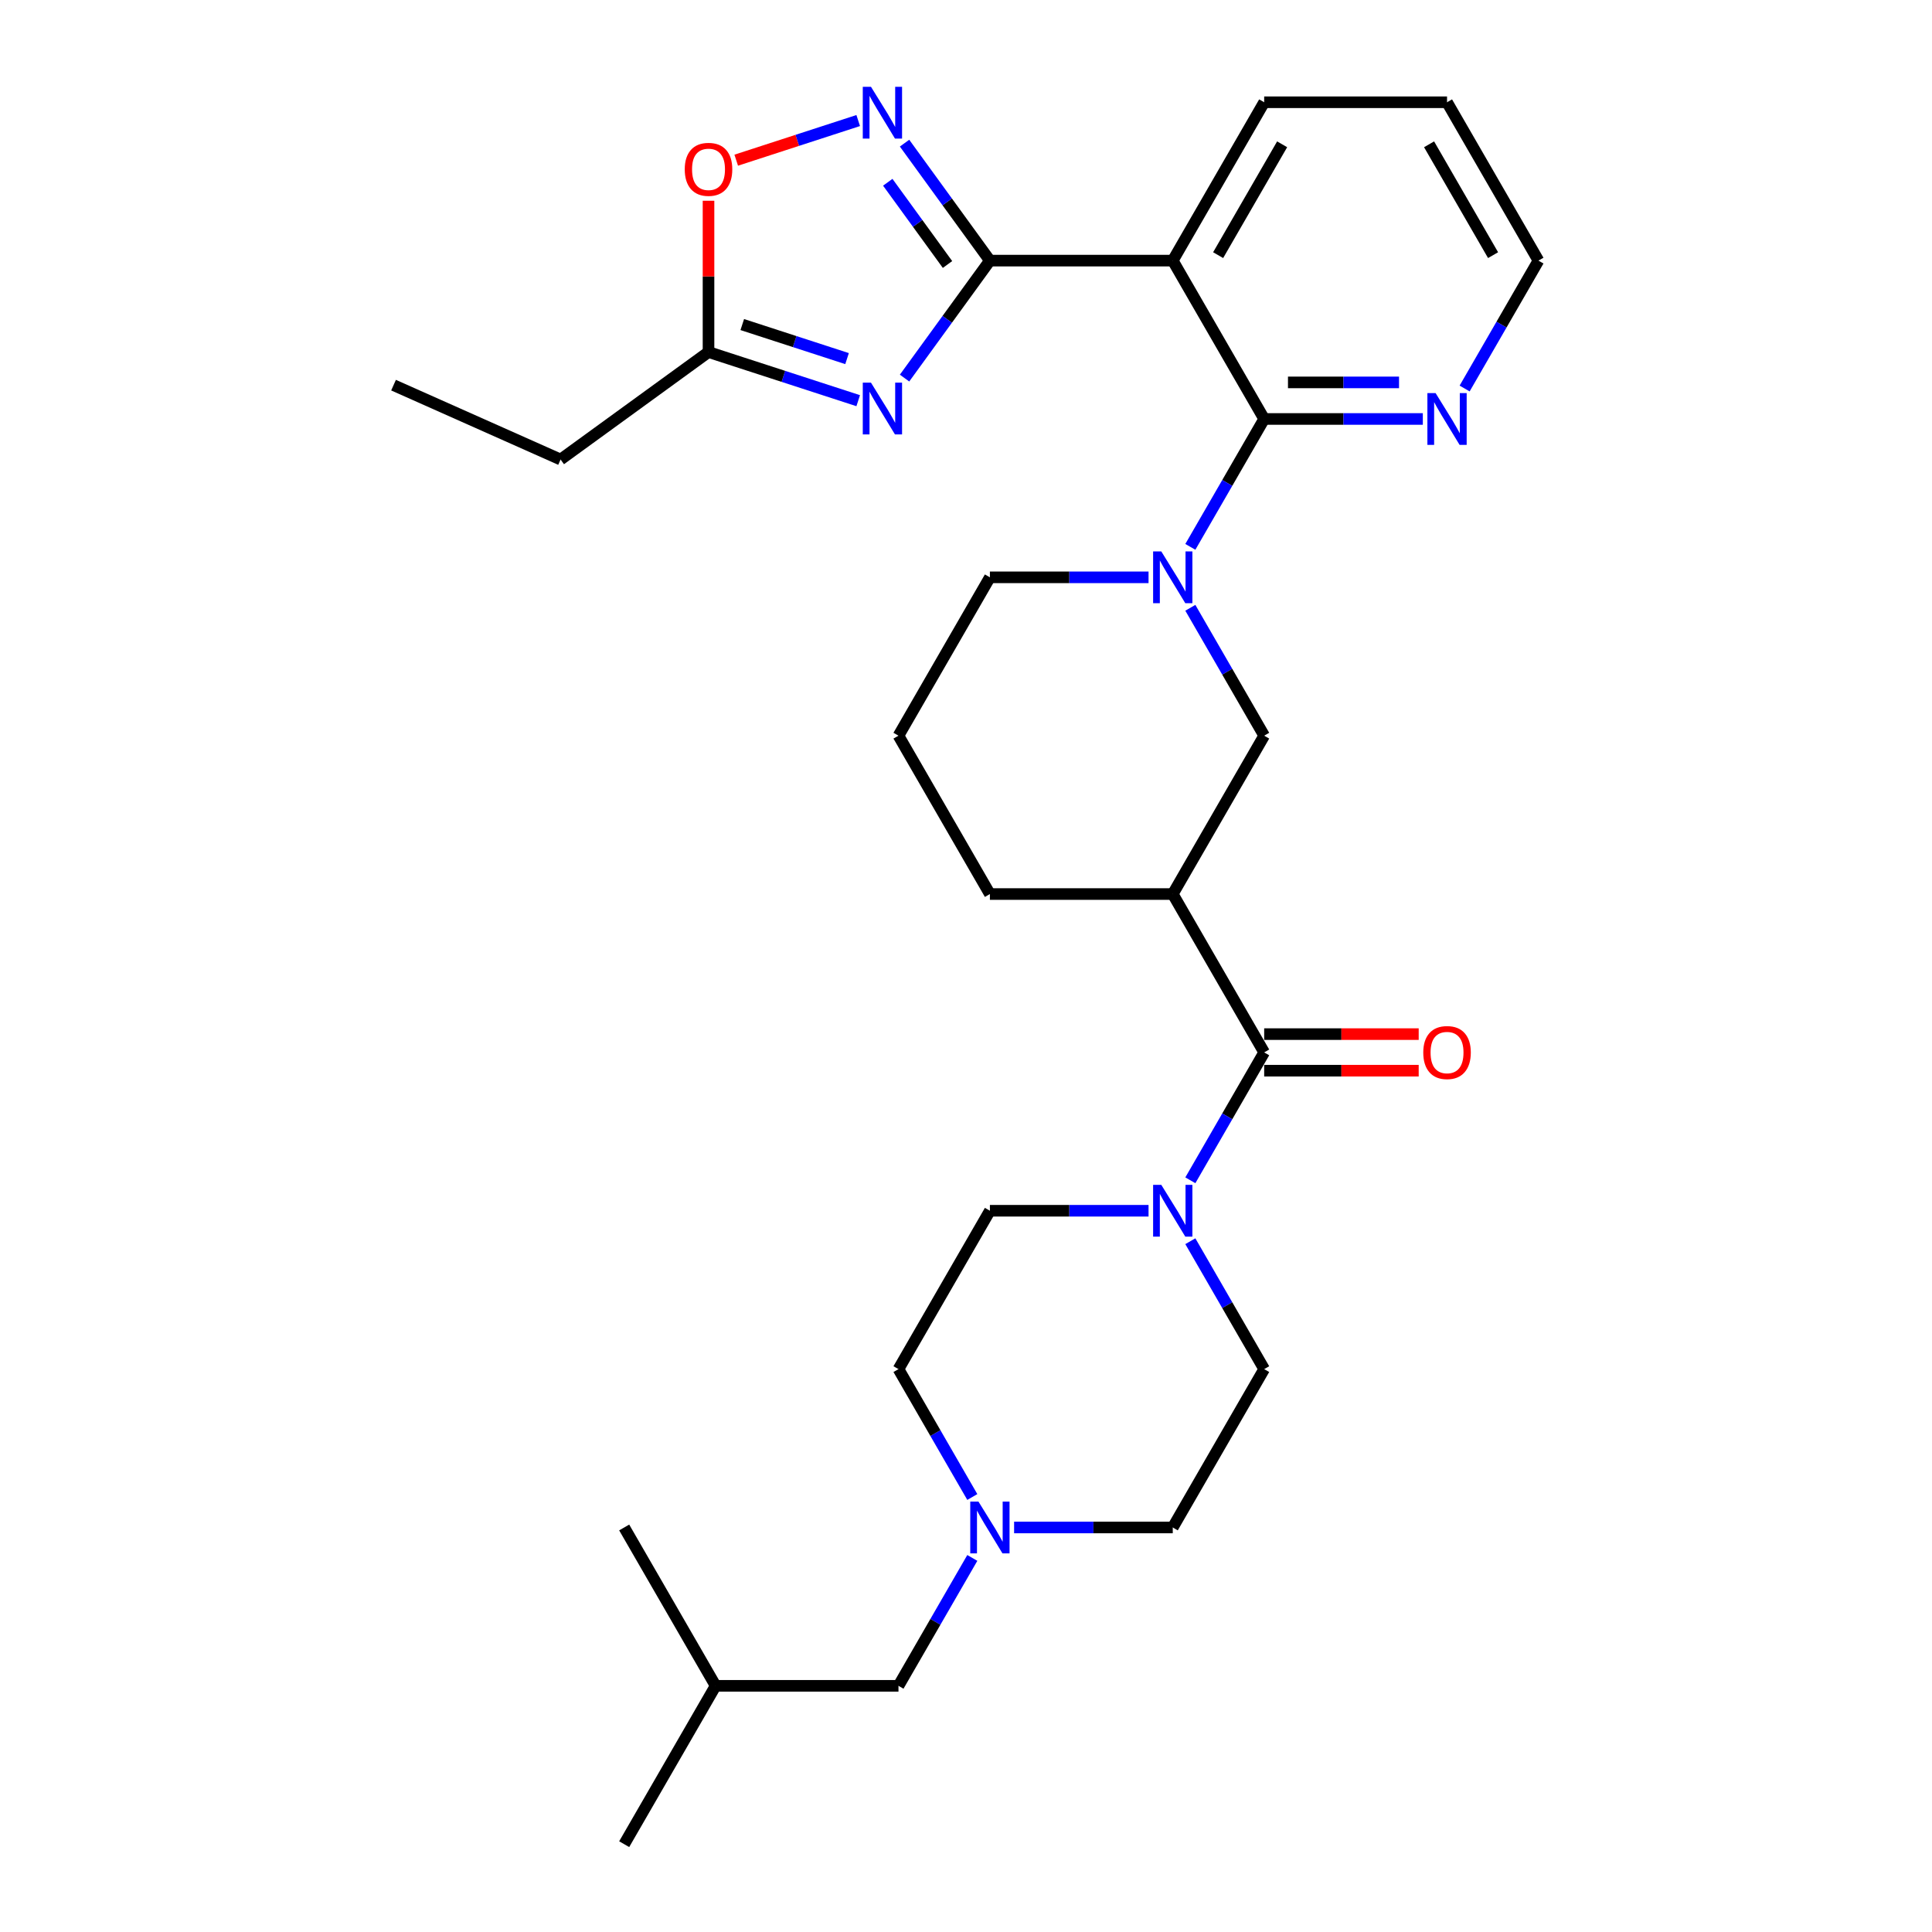<?xml version='1.0' encoding='iso-8859-1'?>
<svg version='1.1' baseProfile='full'
              xmlns='http://www.w3.org/2000/svg'
                      xmlns:rdkit='http://www.rdkit.org/xml'
                      xmlns:xlink='http://www.w3.org/1999/xlink'
                  xml:space='preserve'
width='1000px' height='1000px' viewBox='0 0 1000 1000'>
<!-- END OF HEADER -->
<rect style='opacity:1.0;fill:#FFFFFF;stroke:none' width='1000' height='1000' x='0' y='0'> </rect>
<path class='bond-0' d='M 512.37,134.895 L 490.283,165.296' style='fill:none;fill-rule:evenodd;stroke:#000000;stroke-width:6px;stroke-linecap:butt;stroke-linejoin:miter;stroke-opacity:1' />
<path class='bond-0' d='M 490.283,165.296 L 468.195,195.697' style='fill:none;fill-rule:evenodd;stroke:#0000FF;stroke-width:6px;stroke-linecap:butt;stroke-linejoin:miter;stroke-opacity:1' />
<path class='bond-2' d='M 512.37,134.895 L 607.015,134.895' style='fill:none;fill-rule:evenodd;stroke:#000000;stroke-width:6px;stroke-linecap:butt;stroke-linejoin:miter;stroke-opacity:1' />
<path class='bond-4' d='M 512.37,134.895 L 490.283,104.494' style='fill:none;fill-rule:evenodd;stroke:#000000;stroke-width:6px;stroke-linecap:butt;stroke-linejoin:miter;stroke-opacity:1' />
<path class='bond-4' d='M 490.283,104.494 L 468.195,74.094' style='fill:none;fill-rule:evenodd;stroke:#0000FF;stroke-width:6px;stroke-linecap:butt;stroke-linejoin:miter;stroke-opacity:1' />
<path class='bond-4' d='M 490.43,136.901 L 474.969,115.621' style='fill:none;fill-rule:evenodd;stroke:#000000;stroke-width:6px;stroke-linecap:butt;stroke-linejoin:miter;stroke-opacity:1' />
<path class='bond-4' d='M 474.969,115.621 L 459.508,94.34' style='fill:none;fill-rule:evenodd;stroke:#0000FF;stroke-width:6px;stroke-linecap:butt;stroke-linejoin:miter;stroke-opacity:1' />
<path class='bond-8' d='M 444.208,207.393 L 405.467,194.805' style='fill:none;fill-rule:evenodd;stroke:#0000FF;stroke-width:6px;stroke-linecap:butt;stroke-linejoin:miter;stroke-opacity:1' />
<path class='bond-8' d='M 405.467,194.805 L 366.727,182.218' style='fill:none;fill-rule:evenodd;stroke:#000000;stroke-width:6px;stroke-linecap:butt;stroke-linejoin:miter;stroke-opacity:1' />
<path class='bond-8' d='M 438.435,185.614 L 411.317,176.803' style='fill:none;fill-rule:evenodd;stroke:#0000FF;stroke-width:6px;stroke-linecap:butt;stroke-linejoin:miter;stroke-opacity:1' />
<path class='bond-8' d='M 411.317,176.803 L 384.198,167.992' style='fill:none;fill-rule:evenodd;stroke:#000000;stroke-width:6px;stroke-linecap:butt;stroke-linejoin:miter;stroke-opacity:1' />
<path class='bond-1' d='M 654.338,216.86 L 607.015,134.895' style='fill:none;fill-rule:evenodd;stroke:#000000;stroke-width:6px;stroke-linecap:butt;stroke-linejoin:miter;stroke-opacity:1' />
<path class='bond-3' d='M 654.338,216.86 L 635.228,249.959' style='fill:none;fill-rule:evenodd;stroke:#000000;stroke-width:6px;stroke-linecap:butt;stroke-linejoin:miter;stroke-opacity:1' />
<path class='bond-3' d='M 635.228,249.959 L 616.119,283.057' style='fill:none;fill-rule:evenodd;stroke:#0000FF;stroke-width:6px;stroke-linecap:butt;stroke-linejoin:miter;stroke-opacity:1' />
<path class='bond-12' d='M 654.338,216.86 L 695.395,216.86' style='fill:none;fill-rule:evenodd;stroke:#000000;stroke-width:6px;stroke-linecap:butt;stroke-linejoin:miter;stroke-opacity:1' />
<path class='bond-12' d='M 695.395,216.86 L 736.452,216.86' style='fill:none;fill-rule:evenodd;stroke:#0000FF;stroke-width:6px;stroke-linecap:butt;stroke-linejoin:miter;stroke-opacity:1' />
<path class='bond-12' d='M 666.655,197.931 L 695.395,197.931' style='fill:none;fill-rule:evenodd;stroke:#000000;stroke-width:6px;stroke-linecap:butt;stroke-linejoin:miter;stroke-opacity:1' />
<path class='bond-12' d='M 695.395,197.931 L 724.135,197.931' style='fill:none;fill-rule:evenodd;stroke:#0000FF;stroke-width:6px;stroke-linecap:butt;stroke-linejoin:miter;stroke-opacity:1' />
<path class='bond-20' d='M 607.015,134.895 L 654.338,52.93' style='fill:none;fill-rule:evenodd;stroke:#000000;stroke-width:6px;stroke-linecap:butt;stroke-linejoin:miter;stroke-opacity:1' />
<path class='bond-20' d='M 630.507,132.065 L 663.633,74.689' style='fill:none;fill-rule:evenodd;stroke:#000000;stroke-width:6px;stroke-linecap:butt;stroke-linejoin:miter;stroke-opacity:1' />
<path class='bond-9' d='M 616.119,314.593 L 635.228,347.692' style='fill:none;fill-rule:evenodd;stroke:#0000FF;stroke-width:6px;stroke-linecap:butt;stroke-linejoin:miter;stroke-opacity:1' />
<path class='bond-9' d='M 635.228,347.692 L 654.338,380.79' style='fill:none;fill-rule:evenodd;stroke:#000000;stroke-width:6px;stroke-linecap:butt;stroke-linejoin:miter;stroke-opacity:1' />
<path class='bond-19' d='M 594.484,298.825 L 553.427,298.825' style='fill:none;fill-rule:evenodd;stroke:#0000FF;stroke-width:6px;stroke-linecap:butt;stroke-linejoin:miter;stroke-opacity:1' />
<path class='bond-19' d='M 553.427,298.825 L 512.37,298.825' style='fill:none;fill-rule:evenodd;stroke:#000000;stroke-width:6px;stroke-linecap:butt;stroke-linejoin:miter;stroke-opacity:1' />
<path class='bond-10' d='M 444.208,62.397 L 412.638,72.655' style='fill:none;fill-rule:evenodd;stroke:#0000FF;stroke-width:6px;stroke-linecap:butt;stroke-linejoin:miter;stroke-opacity:1' />
<path class='bond-10' d='M 412.638,72.655 L 381.067,82.913' style='fill:none;fill-rule:evenodd;stroke:#FF0000;stroke-width:6px;stroke-linecap:butt;stroke-linejoin:miter;stroke-opacity:1' />
<path class='bond-5' d='M 654.338,544.72 L 607.015,462.755' style='fill:none;fill-rule:evenodd;stroke:#000000;stroke-width:6px;stroke-linecap:butt;stroke-linejoin:miter;stroke-opacity:1' />
<path class='bond-7' d='M 654.338,544.72 L 635.228,577.819' style='fill:none;fill-rule:evenodd;stroke:#000000;stroke-width:6px;stroke-linecap:butt;stroke-linejoin:miter;stroke-opacity:1' />
<path class='bond-7' d='M 635.228,577.819 L 616.119,610.918' style='fill:none;fill-rule:evenodd;stroke:#0000FF;stroke-width:6px;stroke-linecap:butt;stroke-linejoin:miter;stroke-opacity:1' />
<path class='bond-13' d='M 654.338,554.185 L 694.325,554.185' style='fill:none;fill-rule:evenodd;stroke:#000000;stroke-width:6px;stroke-linecap:butt;stroke-linejoin:miter;stroke-opacity:1' />
<path class='bond-13' d='M 694.325,554.185 L 734.313,554.185' style='fill:none;fill-rule:evenodd;stroke:#FF0000;stroke-width:6px;stroke-linecap:butt;stroke-linejoin:miter;stroke-opacity:1' />
<path class='bond-13' d='M 654.338,535.256 L 694.325,535.256' style='fill:none;fill-rule:evenodd;stroke:#000000;stroke-width:6px;stroke-linecap:butt;stroke-linejoin:miter;stroke-opacity:1' />
<path class='bond-13' d='M 694.325,535.256 L 734.313,535.256' style='fill:none;fill-rule:evenodd;stroke:#FF0000;stroke-width:6px;stroke-linecap:butt;stroke-linejoin:miter;stroke-opacity:1' />
<path class='bond-6' d='M 607.015,462.755 L 654.338,380.79' style='fill:none;fill-rule:evenodd;stroke:#000000;stroke-width:6px;stroke-linecap:butt;stroke-linejoin:miter;stroke-opacity:1' />
<path class='bond-32' d='M 607.015,462.755 L 512.37,462.755' style='fill:none;fill-rule:evenodd;stroke:#000000;stroke-width:6px;stroke-linecap:butt;stroke-linejoin:miter;stroke-opacity:1' />
<path class='bond-14' d='M 616.119,642.453 L 635.228,675.552' style='fill:none;fill-rule:evenodd;stroke:#0000FF;stroke-width:6px;stroke-linecap:butt;stroke-linejoin:miter;stroke-opacity:1' />
<path class='bond-14' d='M 635.228,675.552 L 654.338,708.65' style='fill:none;fill-rule:evenodd;stroke:#000000;stroke-width:6px;stroke-linecap:butt;stroke-linejoin:miter;stroke-opacity:1' />
<path class='bond-15' d='M 594.484,626.685 L 553.427,626.685' style='fill:none;fill-rule:evenodd;stroke:#0000FF;stroke-width:6px;stroke-linecap:butt;stroke-linejoin:miter;stroke-opacity:1' />
<path class='bond-15' d='M 553.427,626.685 L 512.37,626.685' style='fill:none;fill-rule:evenodd;stroke:#000000;stroke-width:6px;stroke-linecap:butt;stroke-linejoin:miter;stroke-opacity:1' />
<path class='bond-22' d='M 366.727,182.218 L 290.157,237.849' style='fill:none;fill-rule:evenodd;stroke:#000000;stroke-width:6px;stroke-linecap:butt;stroke-linejoin:miter;stroke-opacity:1' />
<path class='bond-30' d='M 366.727,182.218 L 366.727,143.063' style='fill:none;fill-rule:evenodd;stroke:#000000;stroke-width:6px;stroke-linecap:butt;stroke-linejoin:miter;stroke-opacity:1' />
<path class='bond-30' d='M 366.727,143.063 L 366.727,103.908' style='fill:none;fill-rule:evenodd;stroke:#FF0000;stroke-width:6px;stroke-linecap:butt;stroke-linejoin:miter;stroke-opacity:1' />
<path class='bond-11' d='M 503.267,774.848 L 484.157,741.749' style='fill:none;fill-rule:evenodd;stroke:#0000FF;stroke-width:6px;stroke-linecap:butt;stroke-linejoin:miter;stroke-opacity:1' />
<path class='bond-11' d='M 484.157,741.749 L 465.048,708.65' style='fill:none;fill-rule:evenodd;stroke:#000000;stroke-width:6px;stroke-linecap:butt;stroke-linejoin:miter;stroke-opacity:1' />
<path class='bond-18' d='M 503.267,806.383 L 484.157,839.482' style='fill:none;fill-rule:evenodd;stroke:#0000FF;stroke-width:6px;stroke-linecap:butt;stroke-linejoin:miter;stroke-opacity:1' />
<path class='bond-18' d='M 484.157,839.482 L 465.048,872.58' style='fill:none;fill-rule:evenodd;stroke:#000000;stroke-width:6px;stroke-linecap:butt;stroke-linejoin:miter;stroke-opacity:1' />
<path class='bond-33' d='M 524.901,790.615 L 565.958,790.615' style='fill:none;fill-rule:evenodd;stroke:#0000FF;stroke-width:6px;stroke-linecap:butt;stroke-linejoin:miter;stroke-opacity:1' />
<path class='bond-33' d='M 565.958,790.615 L 607.015,790.615' style='fill:none;fill-rule:evenodd;stroke:#000000;stroke-width:6px;stroke-linecap:butt;stroke-linejoin:miter;stroke-opacity:1' />
<path class='bond-31' d='M 758.087,201.092 L 777.196,167.994' style='fill:none;fill-rule:evenodd;stroke:#0000FF;stroke-width:6px;stroke-linecap:butt;stroke-linejoin:miter;stroke-opacity:1' />
<path class='bond-31' d='M 777.196,167.994 L 796.305,134.895' style='fill:none;fill-rule:evenodd;stroke:#000000;stroke-width:6px;stroke-linecap:butt;stroke-linejoin:miter;stroke-opacity:1' />
<path class='bond-16' d='M 654.338,708.65 L 607.015,790.615' style='fill:none;fill-rule:evenodd;stroke:#000000;stroke-width:6px;stroke-linecap:butt;stroke-linejoin:miter;stroke-opacity:1' />
<path class='bond-17' d='M 512.37,626.685 L 465.048,708.65' style='fill:none;fill-rule:evenodd;stroke:#000000;stroke-width:6px;stroke-linecap:butt;stroke-linejoin:miter;stroke-opacity:1' />
<path class='bond-25' d='M 465.048,872.58 L 370.403,872.58' style='fill:none;fill-rule:evenodd;stroke:#000000;stroke-width:6px;stroke-linecap:butt;stroke-linejoin:miter;stroke-opacity:1' />
<path class='bond-23' d='M 512.37,298.825 L 465.048,380.79' style='fill:none;fill-rule:evenodd;stroke:#000000;stroke-width:6px;stroke-linecap:butt;stroke-linejoin:miter;stroke-opacity:1' />
<path class='bond-26' d='M 654.338,52.93 L 748.983,52.93' style='fill:none;fill-rule:evenodd;stroke:#000000;stroke-width:6px;stroke-linecap:butt;stroke-linejoin:miter;stroke-opacity:1' />
<path class='bond-21' d='M 512.37,462.755 L 465.048,380.79' style='fill:none;fill-rule:evenodd;stroke:#000000;stroke-width:6px;stroke-linecap:butt;stroke-linejoin:miter;stroke-opacity:1' />
<path class='bond-27' d='M 290.157,237.849 L 203.695,199.353' style='fill:none;fill-rule:evenodd;stroke:#000000;stroke-width:6px;stroke-linecap:butt;stroke-linejoin:miter;stroke-opacity:1' />
<path class='bond-24' d='M 796.305,134.895 L 748.983,52.93' style='fill:none;fill-rule:evenodd;stroke:#000000;stroke-width:6px;stroke-linecap:butt;stroke-linejoin:miter;stroke-opacity:1' />
<path class='bond-24' d='M 772.814,132.065 L 739.688,74.689' style='fill:none;fill-rule:evenodd;stroke:#000000;stroke-width:6px;stroke-linecap:butt;stroke-linejoin:miter;stroke-opacity:1' />
<path class='bond-28' d='M 370.403,872.58 L 323.08,954.545' style='fill:none;fill-rule:evenodd;stroke:#000000;stroke-width:6px;stroke-linecap:butt;stroke-linejoin:miter;stroke-opacity:1' />
<path class='bond-29' d='M 370.403,872.58 L 323.08,790.615' style='fill:none;fill-rule:evenodd;stroke:#000000;stroke-width:6px;stroke-linecap:butt;stroke-linejoin:miter;stroke-opacity:1' />
<path  class='atom-1' d='M 450.815 198.063
L 459.598 212.26
Q 460.468 213.66, 461.869 216.197
Q 463.27 218.733, 463.346 218.885
L 463.346 198.063
L 466.904 198.063
L 466.904 224.866
L 463.232 224.866
L 453.805 209.345
Q 452.707 207.527, 451.534 205.445
Q 450.398 203.363, 450.057 202.72
L 450.057 224.866
L 446.574 224.866
L 446.574 198.063
L 450.815 198.063
' fill='#0000FF'/>
<path  class='atom-4' d='M 601.091 285.424
L 609.874 299.62
Q 610.744 301.021, 612.145 303.558
Q 613.546 306.094, 613.622 306.245
L 613.622 285.424
L 617.18 285.424
L 617.18 312.227
L 613.508 312.227
L 604.081 296.705
Q 602.983 294.888, 601.81 292.806
Q 600.674 290.724, 600.333 290.08
L 600.333 312.227
L 596.85 312.227
L 596.85 285.424
L 601.091 285.424
' fill='#0000FF'/>
<path  class='atom-5' d='M 450.815 44.924
L 459.598 59.121
Q 460.468 60.522, 461.869 63.058
Q 463.27 65.594, 463.346 65.746
L 463.346 44.924
L 466.904 44.924
L 466.904 71.728
L 463.232 71.728
L 453.805 56.206
Q 452.707 54.389, 451.534 52.306
Q 450.398 50.224, 450.057 49.581
L 450.057 71.728
L 446.574 71.728
L 446.574 44.924
L 450.815 44.924
' fill='#0000FF'/>
<path  class='atom-8' d='M 601.091 613.284
L 609.874 627.48
Q 610.744 628.881, 612.145 631.418
Q 613.546 633.954, 613.622 634.106
L 613.622 613.284
L 617.18 613.284
L 617.18 640.087
L 613.508 640.087
L 604.081 624.565
Q 602.983 622.748, 601.81 620.666
Q 600.674 618.584, 600.333 617.94
L 600.333 640.087
L 596.85 640.087
L 596.85 613.284
L 601.091 613.284
' fill='#0000FF'/>
<path  class='atom-11' d='M 354.423 87.648
Q 354.423 81.213, 357.603 77.616
Q 360.783 74.02, 366.727 74.02
Q 372.67 74.02, 375.85 77.616
Q 379.03 81.213, 379.03 87.648
Q 379.03 94.16, 375.812 97.87
Q 372.595 101.542, 366.727 101.542
Q 360.821 101.542, 357.603 97.87
Q 354.423 94.198, 354.423 87.648
M 366.727 98.514
Q 370.815 98.514, 373.011 95.788
Q 375.245 93.024, 375.245 87.648
Q 375.245 82.386, 373.011 79.736
Q 370.815 77.048, 366.727 77.048
Q 362.638 77.048, 360.404 79.698
Q 358.208 82.348, 358.208 87.648
Q 358.208 93.062, 360.404 95.788
Q 362.638 98.514, 366.727 98.514
' fill='#FF0000'/>
<path  class='atom-12' d='M 506.446 777.214
L 515.229 791.41
Q 516.099 792.811, 517.5 795.348
Q 518.901 797.884, 518.977 798.036
L 518.977 777.214
L 522.535 777.214
L 522.535 804.017
L 518.863 804.017
L 509.436 788.495
Q 508.338 786.678, 507.165 784.596
Q 506.029 782.514, 505.688 781.87
L 505.688 804.017
L 502.205 804.017
L 502.205 777.214
L 506.446 777.214
' fill='#0000FF'/>
<path  class='atom-13' d='M 743.058 203.459
L 751.841 217.655
Q 752.712 219.056, 754.113 221.593
Q 755.513 224.129, 755.589 224.28
L 755.589 203.459
L 759.148 203.459
L 759.148 230.262
L 755.476 230.262
L 746.049 214.74
Q 744.951 212.923, 743.777 210.841
Q 742.642 208.759, 742.301 208.115
L 742.301 230.262
L 738.818 230.262
L 738.818 203.459
L 743.058 203.459
' fill='#0000FF'/>
<path  class='atom-14' d='M 736.679 544.796
Q 736.679 538.36, 739.859 534.764
Q 743.039 531.167, 748.983 531.167
Q 754.927 531.167, 758.107 534.764
Q 761.287 538.36, 761.287 544.796
Q 761.287 551.308, 758.069 555.018
Q 754.851 558.69, 748.983 558.69
Q 743.077 558.69, 739.859 555.018
Q 736.679 551.346, 736.679 544.796
M 748.983 555.661
Q 753.072 555.661, 755.267 552.936
Q 757.501 550.172, 757.501 544.796
Q 757.501 539.534, 755.267 536.884
Q 753.072 534.196, 748.983 534.196
Q 744.894 534.196, 742.661 536.846
Q 740.465 539.496, 740.465 544.796
Q 740.465 550.21, 742.661 552.936
Q 744.894 555.661, 748.983 555.661
' fill='#FF0000'/>
</svg>
